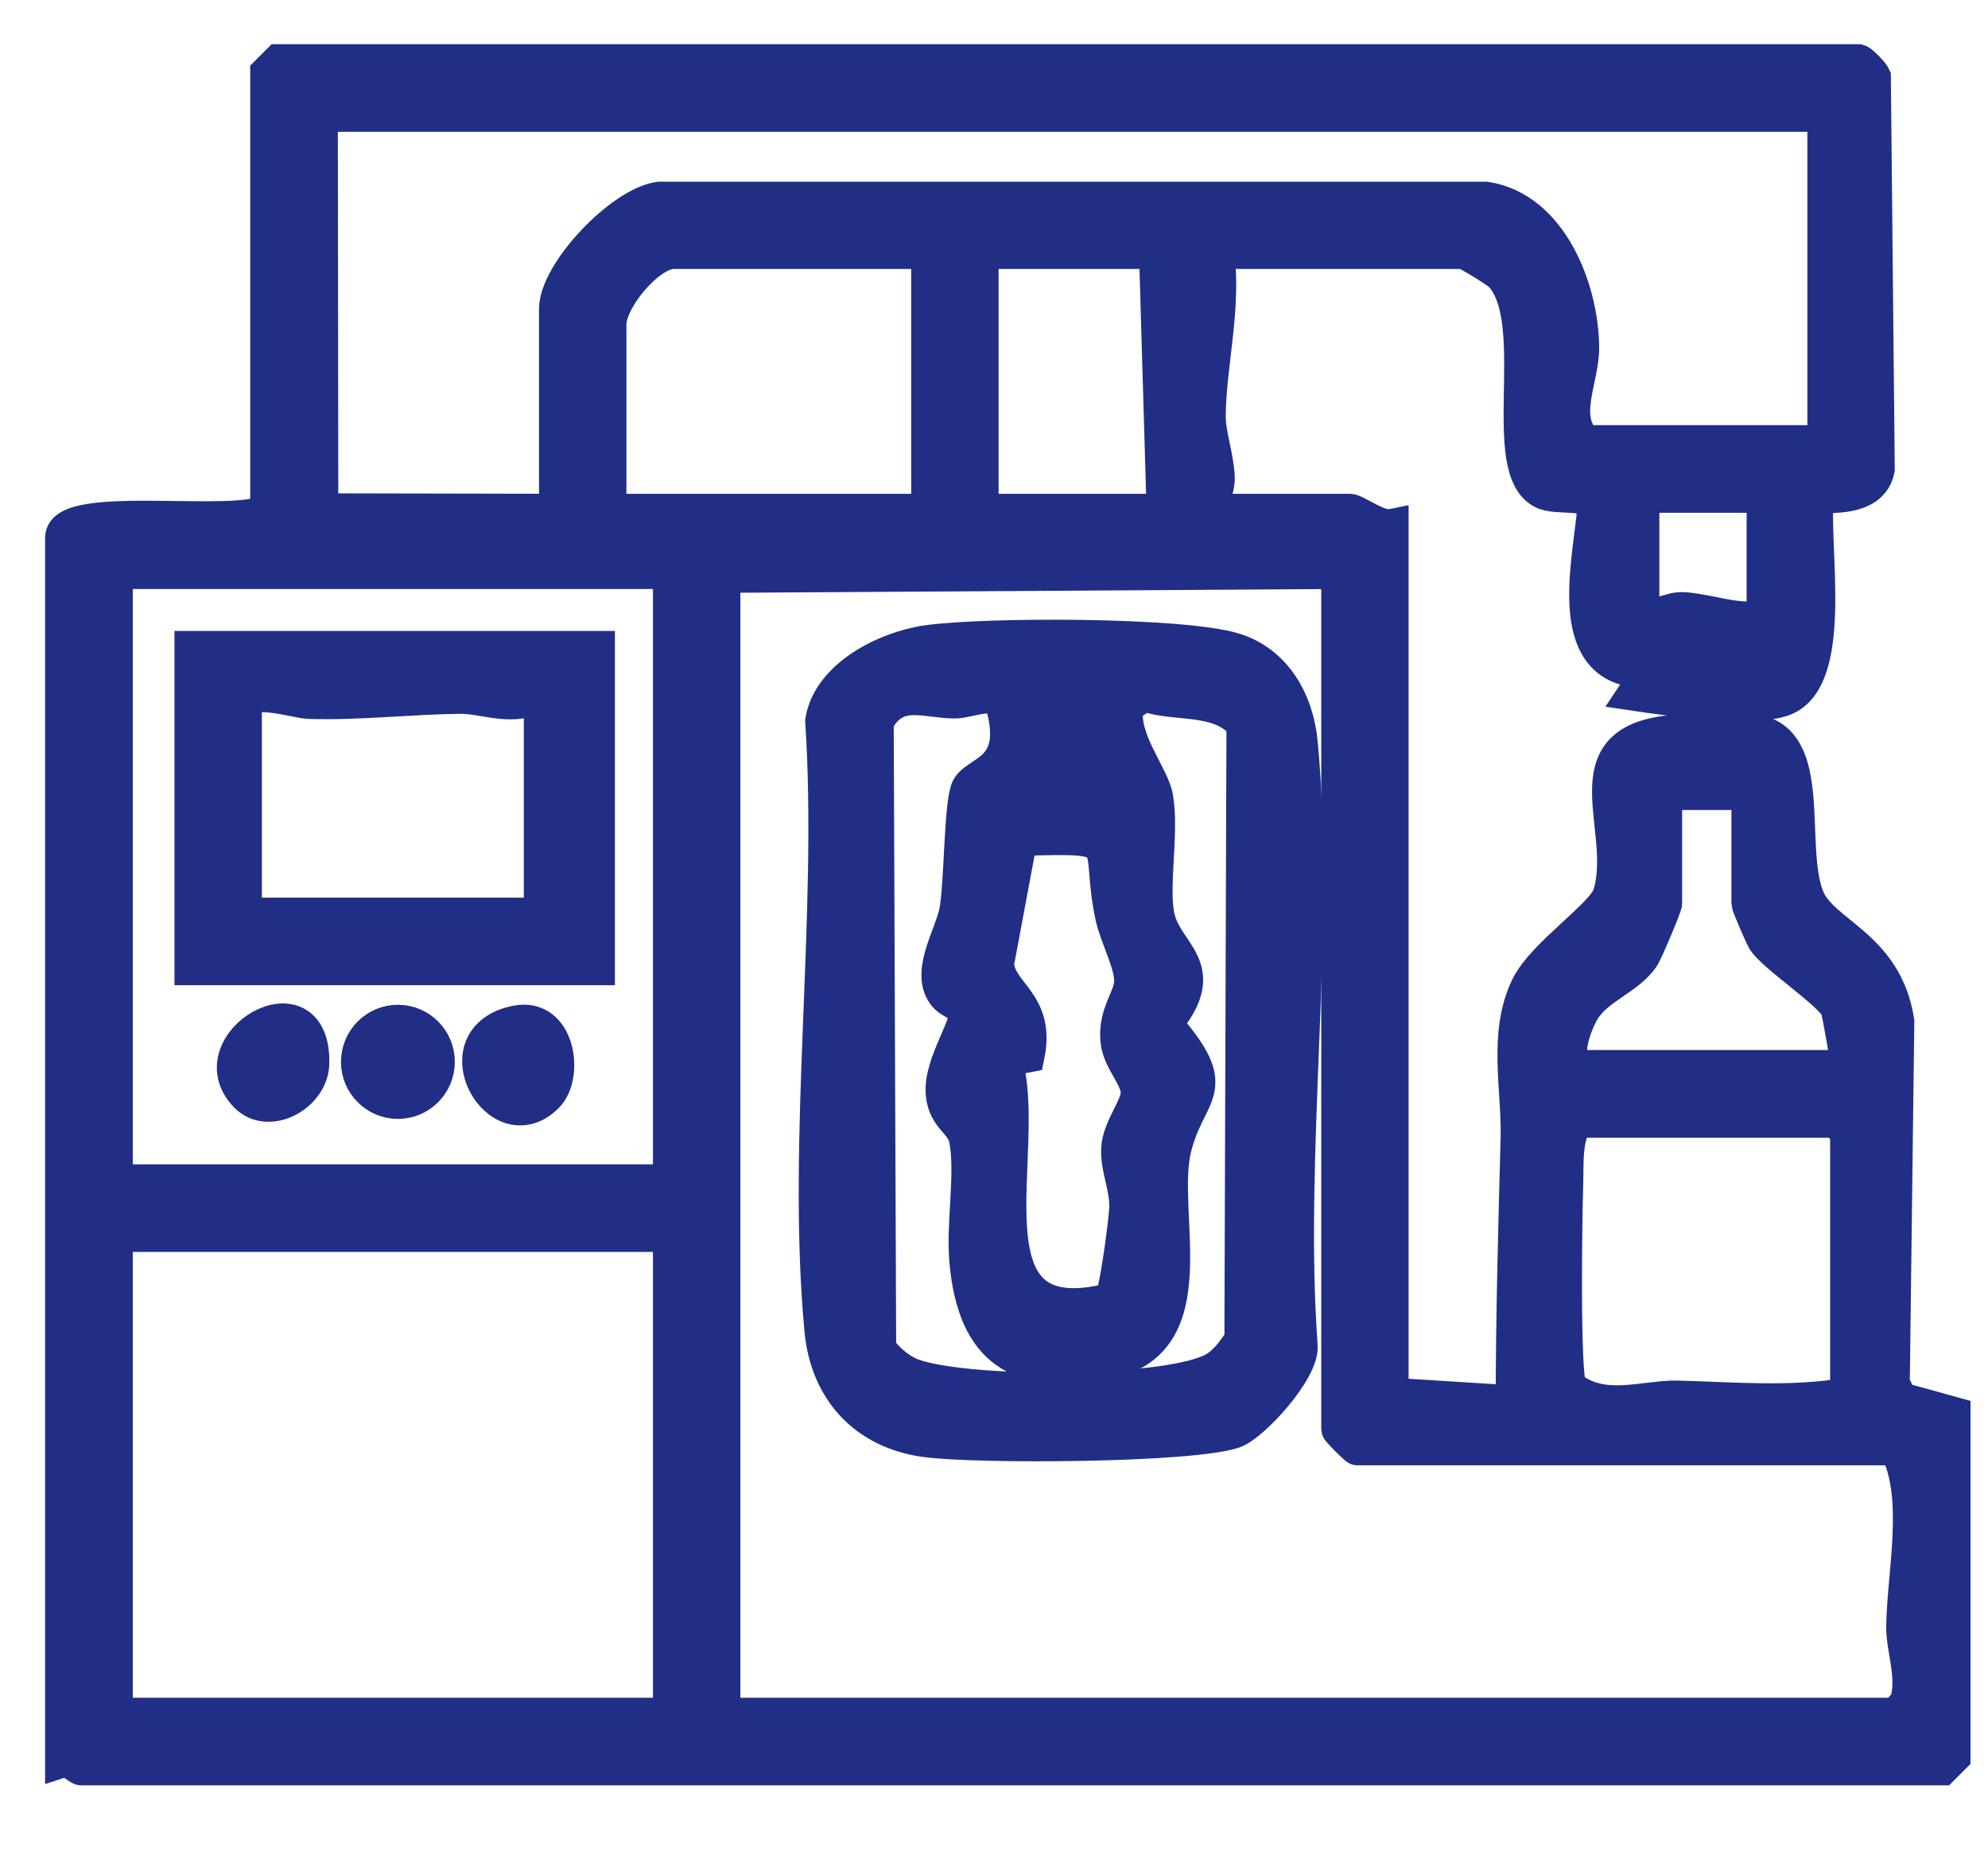 <?xml version="1.0" encoding="UTF-8"?>
<svg xmlns="http://www.w3.org/2000/svg" width="29" height="27" viewBox="0 0 29 27" fill="none">
  <path d="M27.113 0.895C27.15 0.905 27.31 1.067 27.333 1.119L27.39 6.843C27.317 7.246 26.815 7.244 26.504 7.233C26.416 7.923 26.787 9.824 26.061 10.179C25.65 10.38 24.34 10.195 23.845 10.121L24.066 9.789C22.779 9.828 23.185 8.255 23.262 7.394C23.219 7.155 22.723 7.279 22.512 7.178C21.831 6.851 22.532 4.693 21.9 4.013C21.838 3.946 21.383 3.674 21.351 3.674H17.751C17.866 4.464 17.637 5.317 17.63 6.064C17.628 6.339 17.746 6.642 17.762 6.956C17.775 7.236 17.535 7.406 17.805 7.562C17.847 7.56 17.882 7.454 17.916 7.454H19.688C19.782 7.454 20.11 7.714 20.298 7.676V20.35L22.069 20.461C22.069 19.178 22.106 17.893 22.14 16.608C22.159 15.883 21.953 15.086 22.286 14.398C22.517 13.922 23.398 13.353 23.487 13.046C23.772 12.083 22.877 10.843 24.358 10.685C24.53 10.668 25.407 10.654 25.562 10.669C26.506 10.758 26.06 12.345 26.363 13.096C26.578 13.629 27.505 13.793 27.675 14.901L27.609 20.183L27.718 20.413L28.495 20.628V25.631L28.329 25.797H1.185C1.149 25.797 1.017 25.651 0.908 25.686V7.843C0.908 7.311 3.484 7.739 3.9 7.454V1.061L4.066 0.895H27.11H27.113ZM26.615 1.673H4.678L4.685 7.447L8.113 7.454V4.508C8.113 3.981 9.056 2.981 9.614 2.901H21.677C22.621 3.049 23.07 4.217 23.078 5.065C23.083 5.533 22.75 6.089 23.125 6.453H26.615V1.673ZM13.542 3.674H9.83C9.458 3.674 8.888 4.369 8.888 4.73V7.454H13.542V3.674ZM16.865 3.674H14.317V7.454H16.976L16.865 3.674ZM25.729 7.231H23.956V8.843C24.109 9.102 24.314 8.871 24.563 8.889C24.951 8.917 25.322 9.078 25.729 9.01V7.231ZM19.524 8.343L10.55 8.399V25.019H27.667L27.816 24.834C27.932 24.471 27.758 24.046 27.765 23.722C27.78 22.921 28.03 21.848 27.667 21.128H19.801C19.781 21.128 19.524 20.87 19.524 20.85V8.343ZM9.775 8.343H1.687V17.237H9.775V8.343ZM25.507 11.567H24.288V13.179C24.288 13.221 24.016 13.872 23.958 13.96C23.745 14.277 23.286 14.403 23.084 14.75C22.976 14.937 22.775 15.441 23.014 15.569H26.67C26.685 15.569 26.915 15.773 26.947 15.513C26.952 15.473 26.826 14.758 26.805 14.709C26.712 14.49 25.854 13.926 25.732 13.709C25.69 13.634 25.507 13.208 25.507 13.18V11.568V11.567ZM26.947 20.35V16.514L26.781 16.348H23.014C22.82 16.538 22.855 16.992 22.845 17.286C22.83 17.696 22.795 20.084 22.899 20.243C23.388 20.631 23.984 20.38 24.473 20.392C25.305 20.413 26.112 20.489 26.947 20.35ZM9.775 18.015H1.687V25.019H9.775V18.015Z" fill="#212E86" stroke="#212E86" stroke-width="0.5"></path>
  <path d="M13.515 9.372C14.356 9.251 17.239 9.249 18.001 9.482C18.608 9.668 18.918 10.244 18.973 10.841C19.234 13.622 18.768 16.804 18.971 19.63C19.006 19.986 18.271 20.786 18.001 20.88C17.371 21.096 14.232 21.11 13.495 21.008C12.614 20.885 12.067 20.276 11.985 19.41C11.721 16.598 12.184 13.374 11.996 10.518C12.099 9.87 12.915 9.46 13.514 9.373L13.515 9.372ZM14.076 14.7C14.056 14.665 13.861 14.625 13.773 14.502C13.53 14.162 13.899 13.628 13.957 13.262C14.024 12.831 14.021 11.807 14.113 11.529C14.205 11.251 14.9 11.291 14.632 10.303C14.516 10.03 14.167 10.23 13.928 10.232C13.507 10.235 13.063 10.002 12.787 10.532L12.823 19.68C12.933 19.827 13.076 19.958 13.241 20.039C13.911 20.364 17.122 20.368 17.748 19.957C17.896 19.859 18.018 19.695 18.111 19.543L18.141 10.565C17.768 10.138 17.166 10.298 16.688 10.128L16.432 10.303C16.343 10.778 16.802 11.305 16.862 11.627C16.954 12.127 16.791 12.941 16.886 13.375C17.007 13.935 17.686 14.105 16.996 14.938C17.866 15.931 17.337 15.897 17.13 16.753C16.896 17.72 17.635 19.601 16.121 19.878C14.847 20.111 14.216 19.693 14.099 18.402C14.049 17.858 14.19 17.115 14.095 16.626C14.044 16.362 13.787 16.318 13.754 15.96C13.711 15.5 14.192 14.893 14.078 14.7H14.076ZM15.757 11.345C15.696 10.957 15.981 10.146 15.426 10.123V11.345H15.757ZM14.658 15.463C15.062 16.764 13.935 19.543 16.207 18.966C16.28 18.915 16.424 17.821 16.431 17.625C16.442 17.31 16.294 17.038 16.314 16.748C16.334 16.459 16.591 16.154 16.598 15.957C16.606 15.713 16.33 15.48 16.302 15.179C16.265 14.77 16.504 14.56 16.503 14.31C16.503 14.048 16.286 13.651 16.227 13.373C15.983 12.235 16.472 12.188 14.883 12.237L14.542 14.06C14.571 14.508 15.148 14.621 14.989 15.397L14.659 15.462L14.658 15.463Z" fill="#212E86" stroke="#212E86" stroke-width="0.5"></path>
  <path d="M8.72 9.455V14.124H2.795V9.455H8.72ZM7.891 10.122C7.499 10.374 7.077 10.16 6.709 10.164C5.98 10.172 5.247 10.261 4.508 10.239C4.319 10.233 3.57 9.988 3.57 10.289V13.346H7.891V10.122Z" fill="#212E86" stroke="#212E86" stroke-width="0.5"></path>
  <path d="M7.976 15.986C7.278 16.691 6.409 15.146 7.53 14.919C8.144 14.794 8.269 15.69 7.976 15.986Z" fill="#212E86" stroke="#212E86" stroke-width="0.5"></path>
  <path d="M3.597 15.985C2.859 15.233 4.585 14.212 4.554 15.515C4.543 15.977 3.919 16.313 3.597 15.985Z" fill="#212E86" stroke="#212E86" stroke-width="0.5"></path>
  <path d="M5.804 16.074C6.125 16.074 6.385 15.813 6.385 15.492C6.385 15.17 6.125 14.909 5.804 14.909C5.484 14.909 5.224 15.17 5.224 15.492C5.224 15.813 5.484 16.074 5.804 16.074Z" fill="#212E86" stroke="#212E86" stroke-width="0.5"></path>
</svg>
